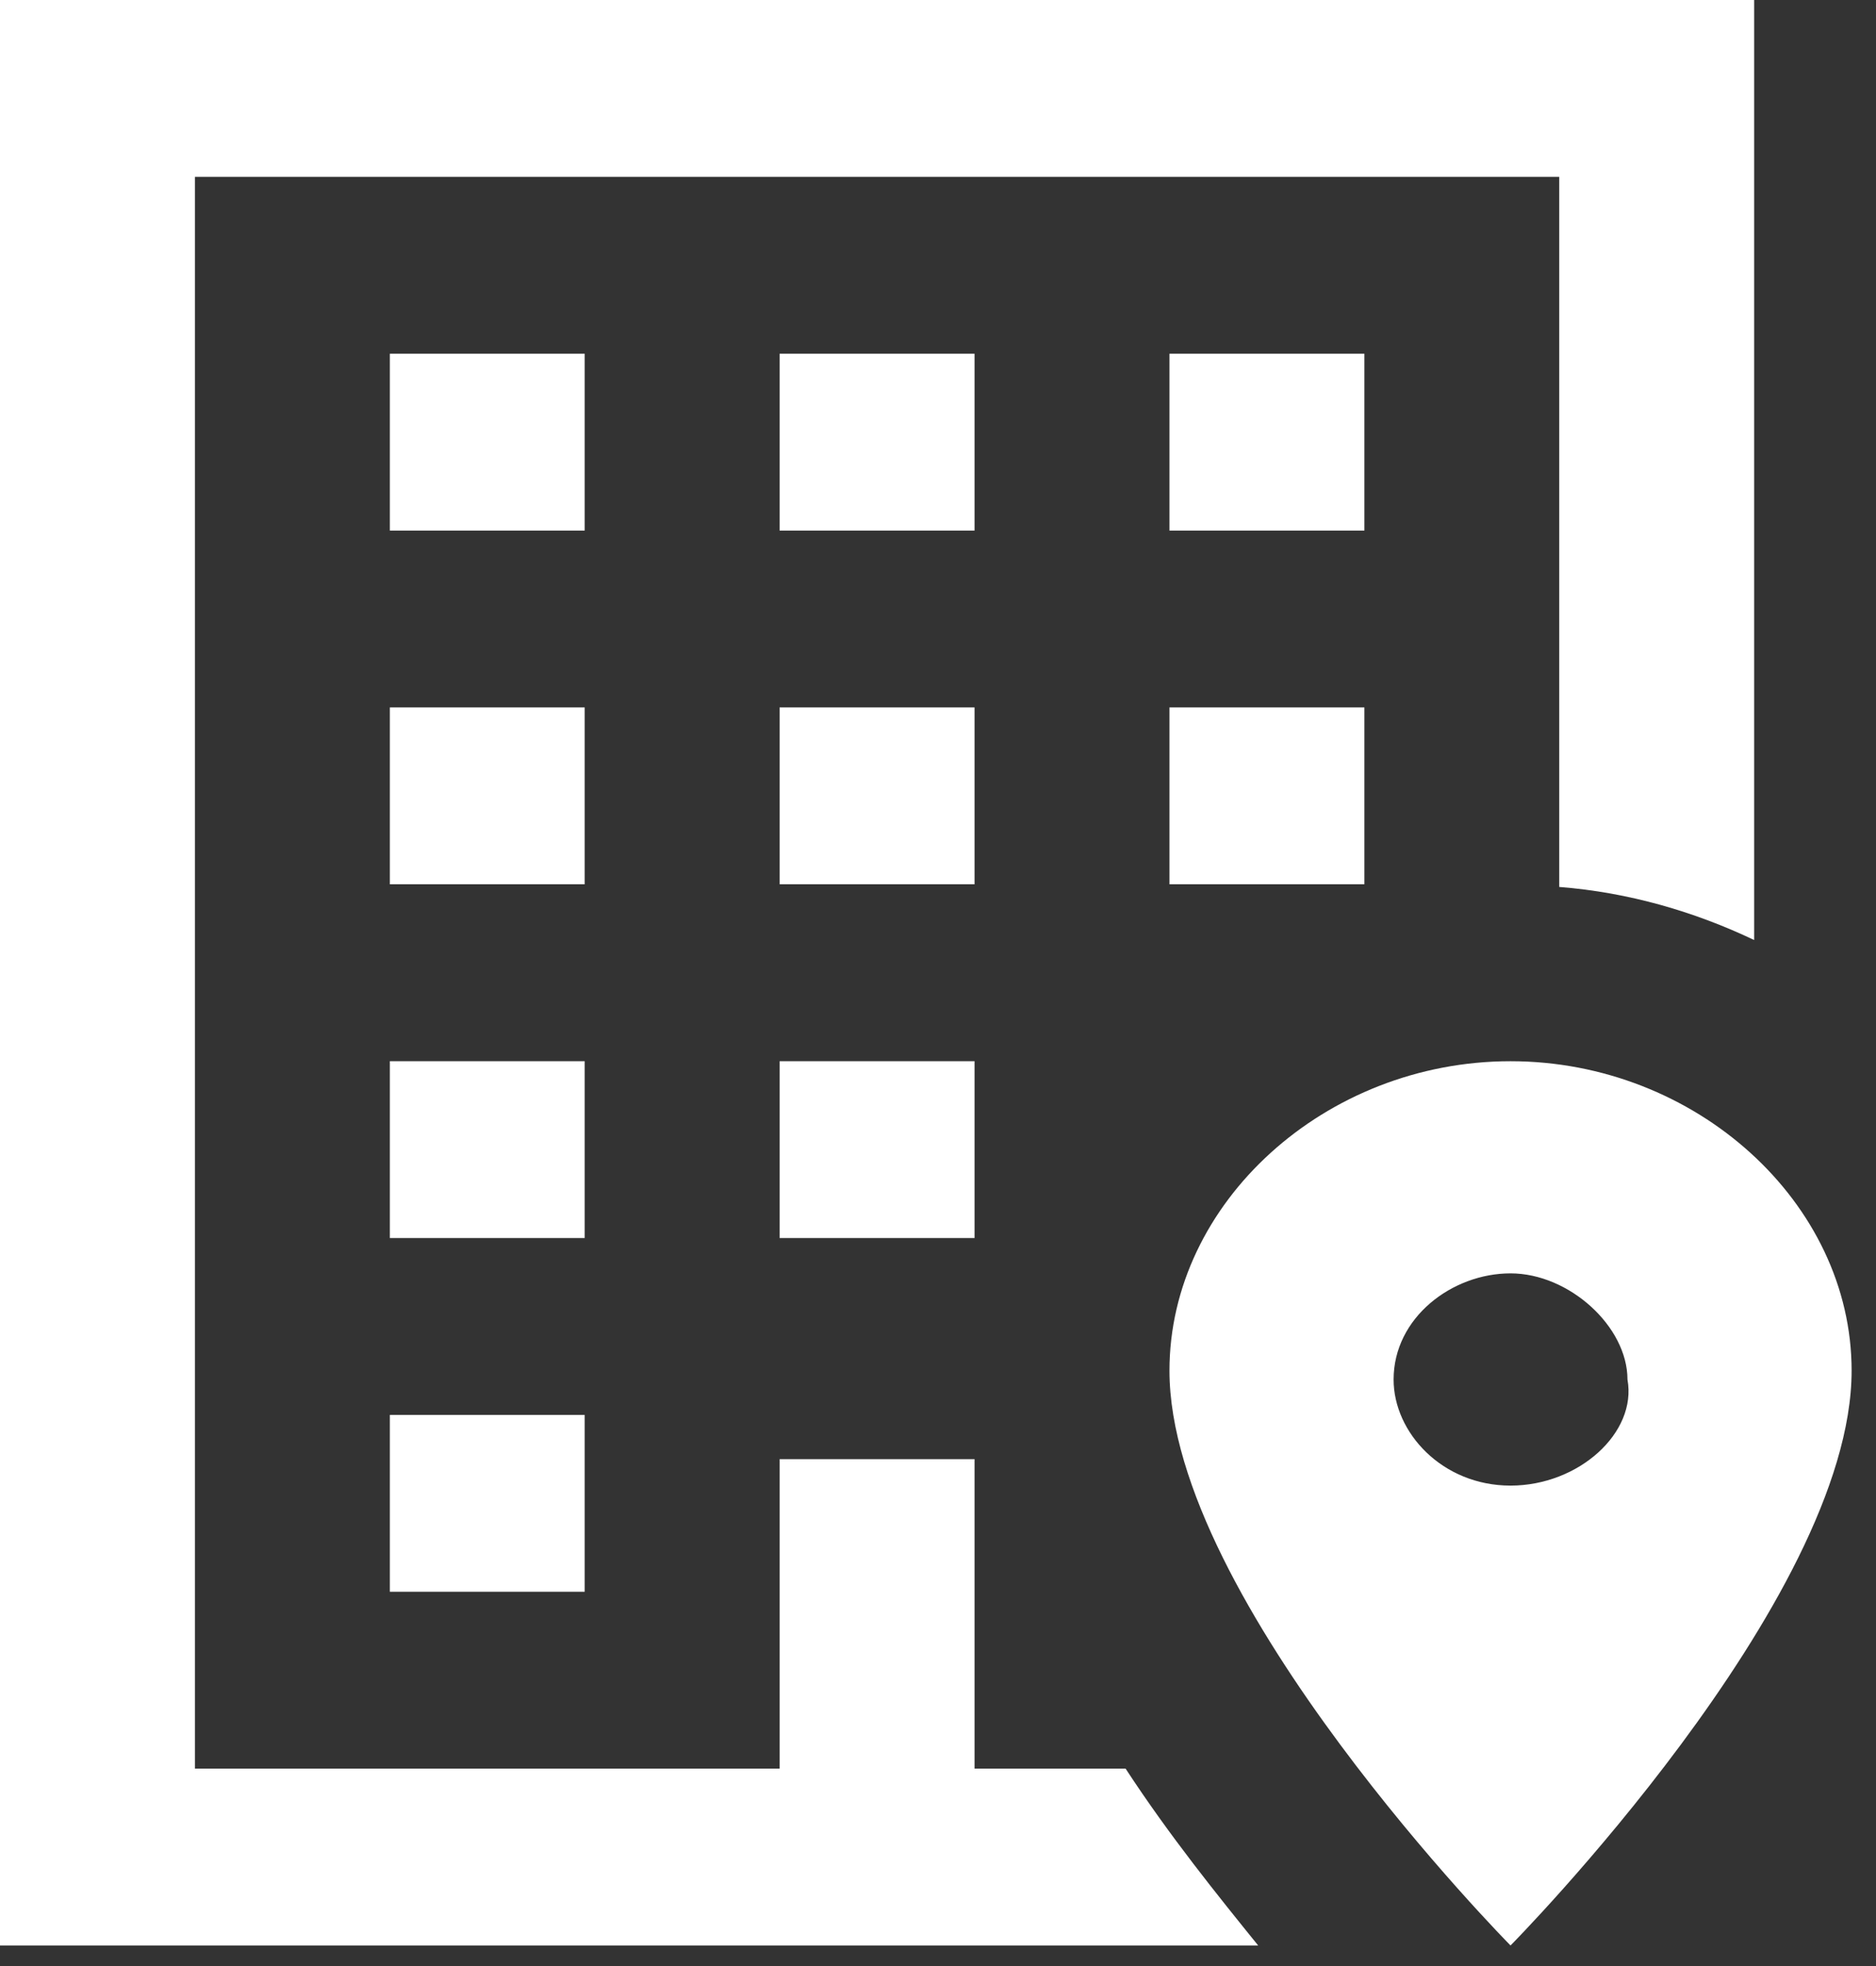 <svg xmlns="http://www.w3.org/2000/svg" width="21" height="22" viewBox="0 0 21 22" fill="none">
  <rect x="0" y="0" width="21" height="22" fill="#333333" stroke="none"/>
  <path
    d="M13.091 7.916H15.273V9.895H13.091V7.916ZM15.273 3.958H13.091V5.937H15.273V3.958ZM8.727 13.854H10.909V11.875H8.727V13.854ZM10.909 3.958H8.727V5.937H10.909V3.958ZM8.727 9.895H10.909V7.916H8.727V9.895ZM6.545 3.958H4.364V5.937H6.545V3.958ZM6.545 7.916H4.364V9.895H6.545V7.916ZM12.6 19.791H10.909V16.328H8.727V19.791H2.182V1.979H17.454V9.925C18.229 9.985 18.971 10.202 19.636 10.519V0H0V21.77H14.084C13.636 21.216 13.091 20.543 12.6 19.791ZM4.364 17.812H6.545V15.833H4.364V17.812ZM6.545 11.875H4.364V13.854H6.545V11.875ZM20.727 15.338C20.727 17.911 16.909 21.77 16.909 21.77C16.909 21.77 13.091 17.911 13.091 15.338C13.091 13.458 14.836 11.875 16.909 11.875C18.982 11.875 20.727 13.458 20.727 15.338ZM18.218 15.437C18.218 14.843 17.564 14.249 16.909 14.249C16.255 14.249 15.6 14.744 15.6 15.437C15.6 16.031 16.145 16.624 16.909 16.624C17.673 16.624 18.327 16.031 18.218 15.437Z"
    fill="white"
  />
</svg>